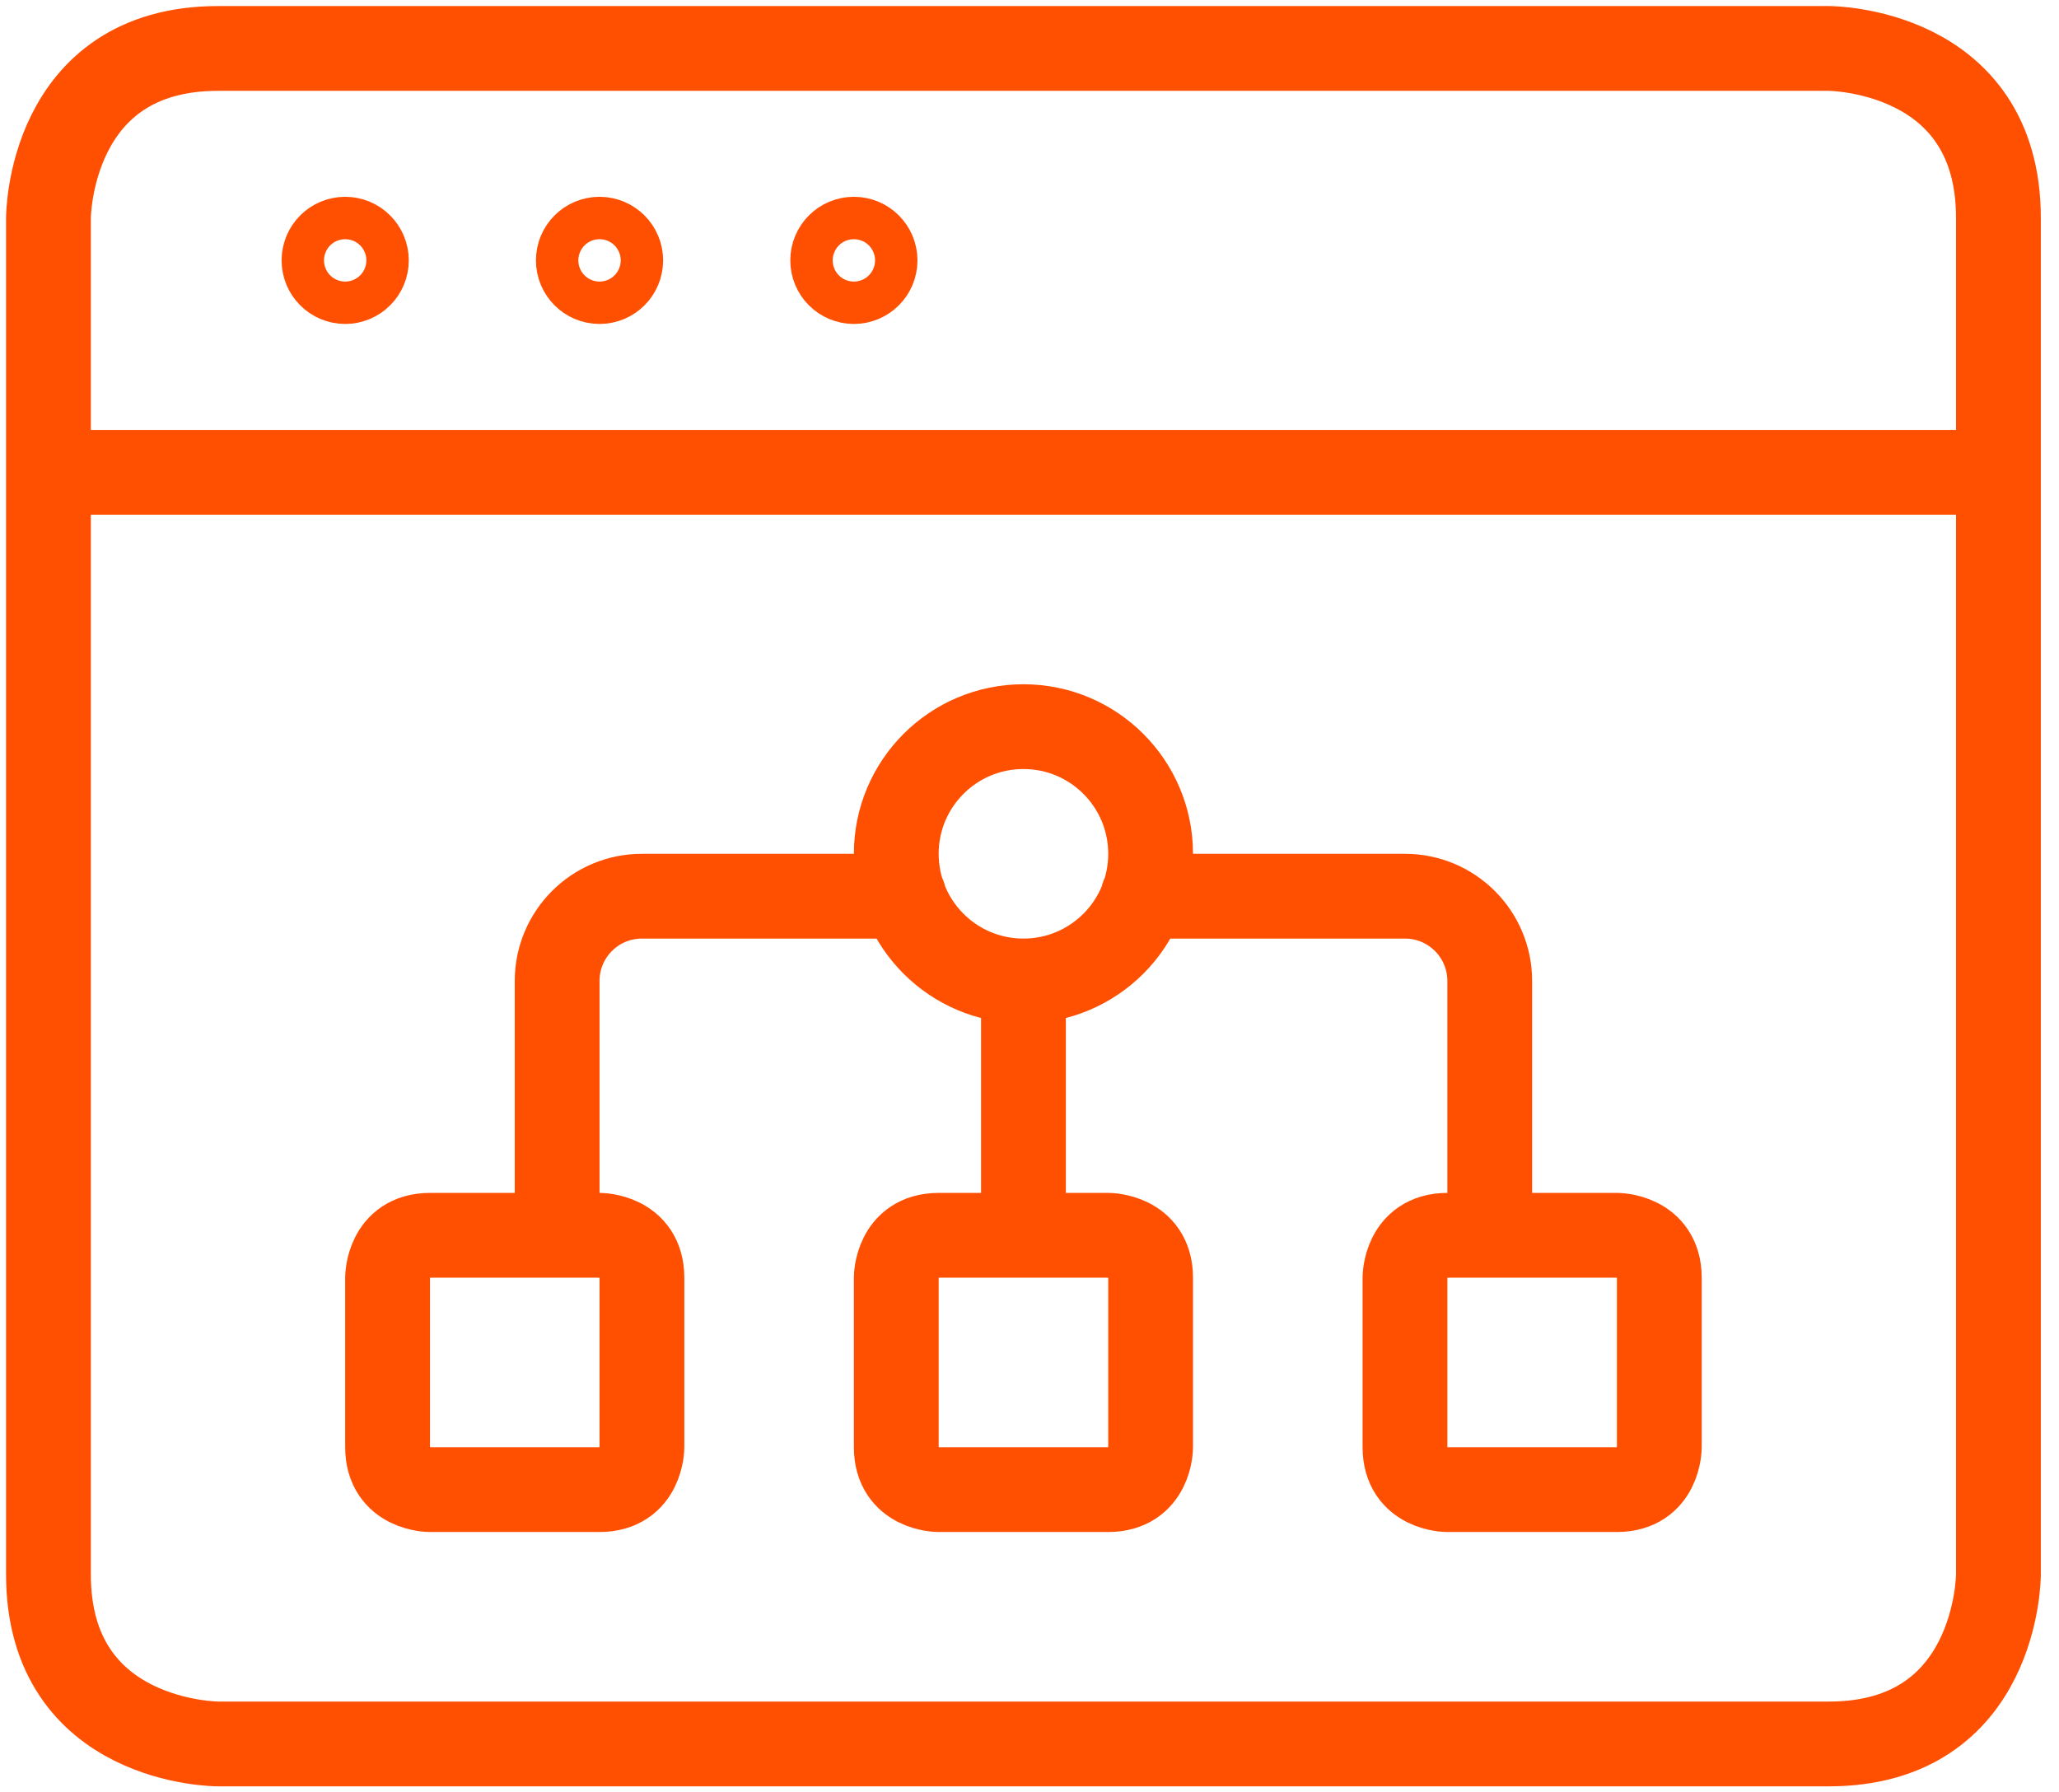 <svg width="85" height="74" viewBox="0 0 85 74" fill="none" xmlns="http://www.w3.org/2000/svg">
<path d="M2 19.5H82.5M42.25 40.5C39.35 40.5 37 38.15 37 35.25C37 32.35 39.35 30 42.25 30C45.15 30 47.5 32.35 47.5 35.25C47.5 38.15 45.15 40.5 42.25 40.5ZM42.25 40.5V51M47.185 37H58C59.933 37 61.5 38.567 61.5 40.5V51M37.315 37H26.5C24.567 37 23 38.567 23 40.5V51M9 2H75.5C75.5 2 82.5 2 82.5 9V65C82.5 65 82.5 72 75.5 72H9C9 72 2 72 2 65V9C2 9 2 2 9 2ZM14.25 9.875C14.733 9.875 15.125 10.267 15.125 10.75C15.125 11.233 14.733 11.625 14.25 11.625C13.767 11.625 13.375 11.233 13.375 10.75C13.375 10.267 13.767 9.875 14.25 9.875ZM24.75 9.875C25.233 9.875 25.625 10.267 25.625 10.75C25.625 11.233 25.233 11.625 24.75 11.625C24.267 11.625 23.875 11.233 23.875 10.75C23.875 10.267 24.267 9.875 24.75 9.875ZM35.25 9.875C35.733 9.875 36.125 10.267 36.125 10.75C36.125 11.233 35.733 11.625 35.25 11.625C34.767 11.625 34.375 11.233 34.375 10.75C34.375 10.267 34.767 9.875 35.25 9.875ZM17.75 51H24.75C24.75 51 26.5 51 26.5 52.75V59.75C26.5 59.75 26.5 61.5 24.75 61.5H17.75C17.75 61.5 16 61.5 16 59.75V52.75C16 52.75 16 51 17.75 51ZM38.75 51H45.75C45.75 51 47.5 51 47.5 52.75V59.75C47.5 59.75 47.5 61.5 45.75 61.5H38.75C38.75 61.5 37 61.5 37 59.75V52.75C37 52.75 37 51 38.75 51ZM59.75 51H66.75C66.75 51 68.5 51 68.5 52.75V59.75C68.5 59.75 68.5 61.5 66.75 61.5H59.75C59.75 61.5 58 61.5 58 59.75V52.75C58 52.75 58 51 59.75 51Z" stroke="#FF4F01" stroke-width="3.5" stroke-linecap="round" stroke-linejoin="round"/>
</svg>
